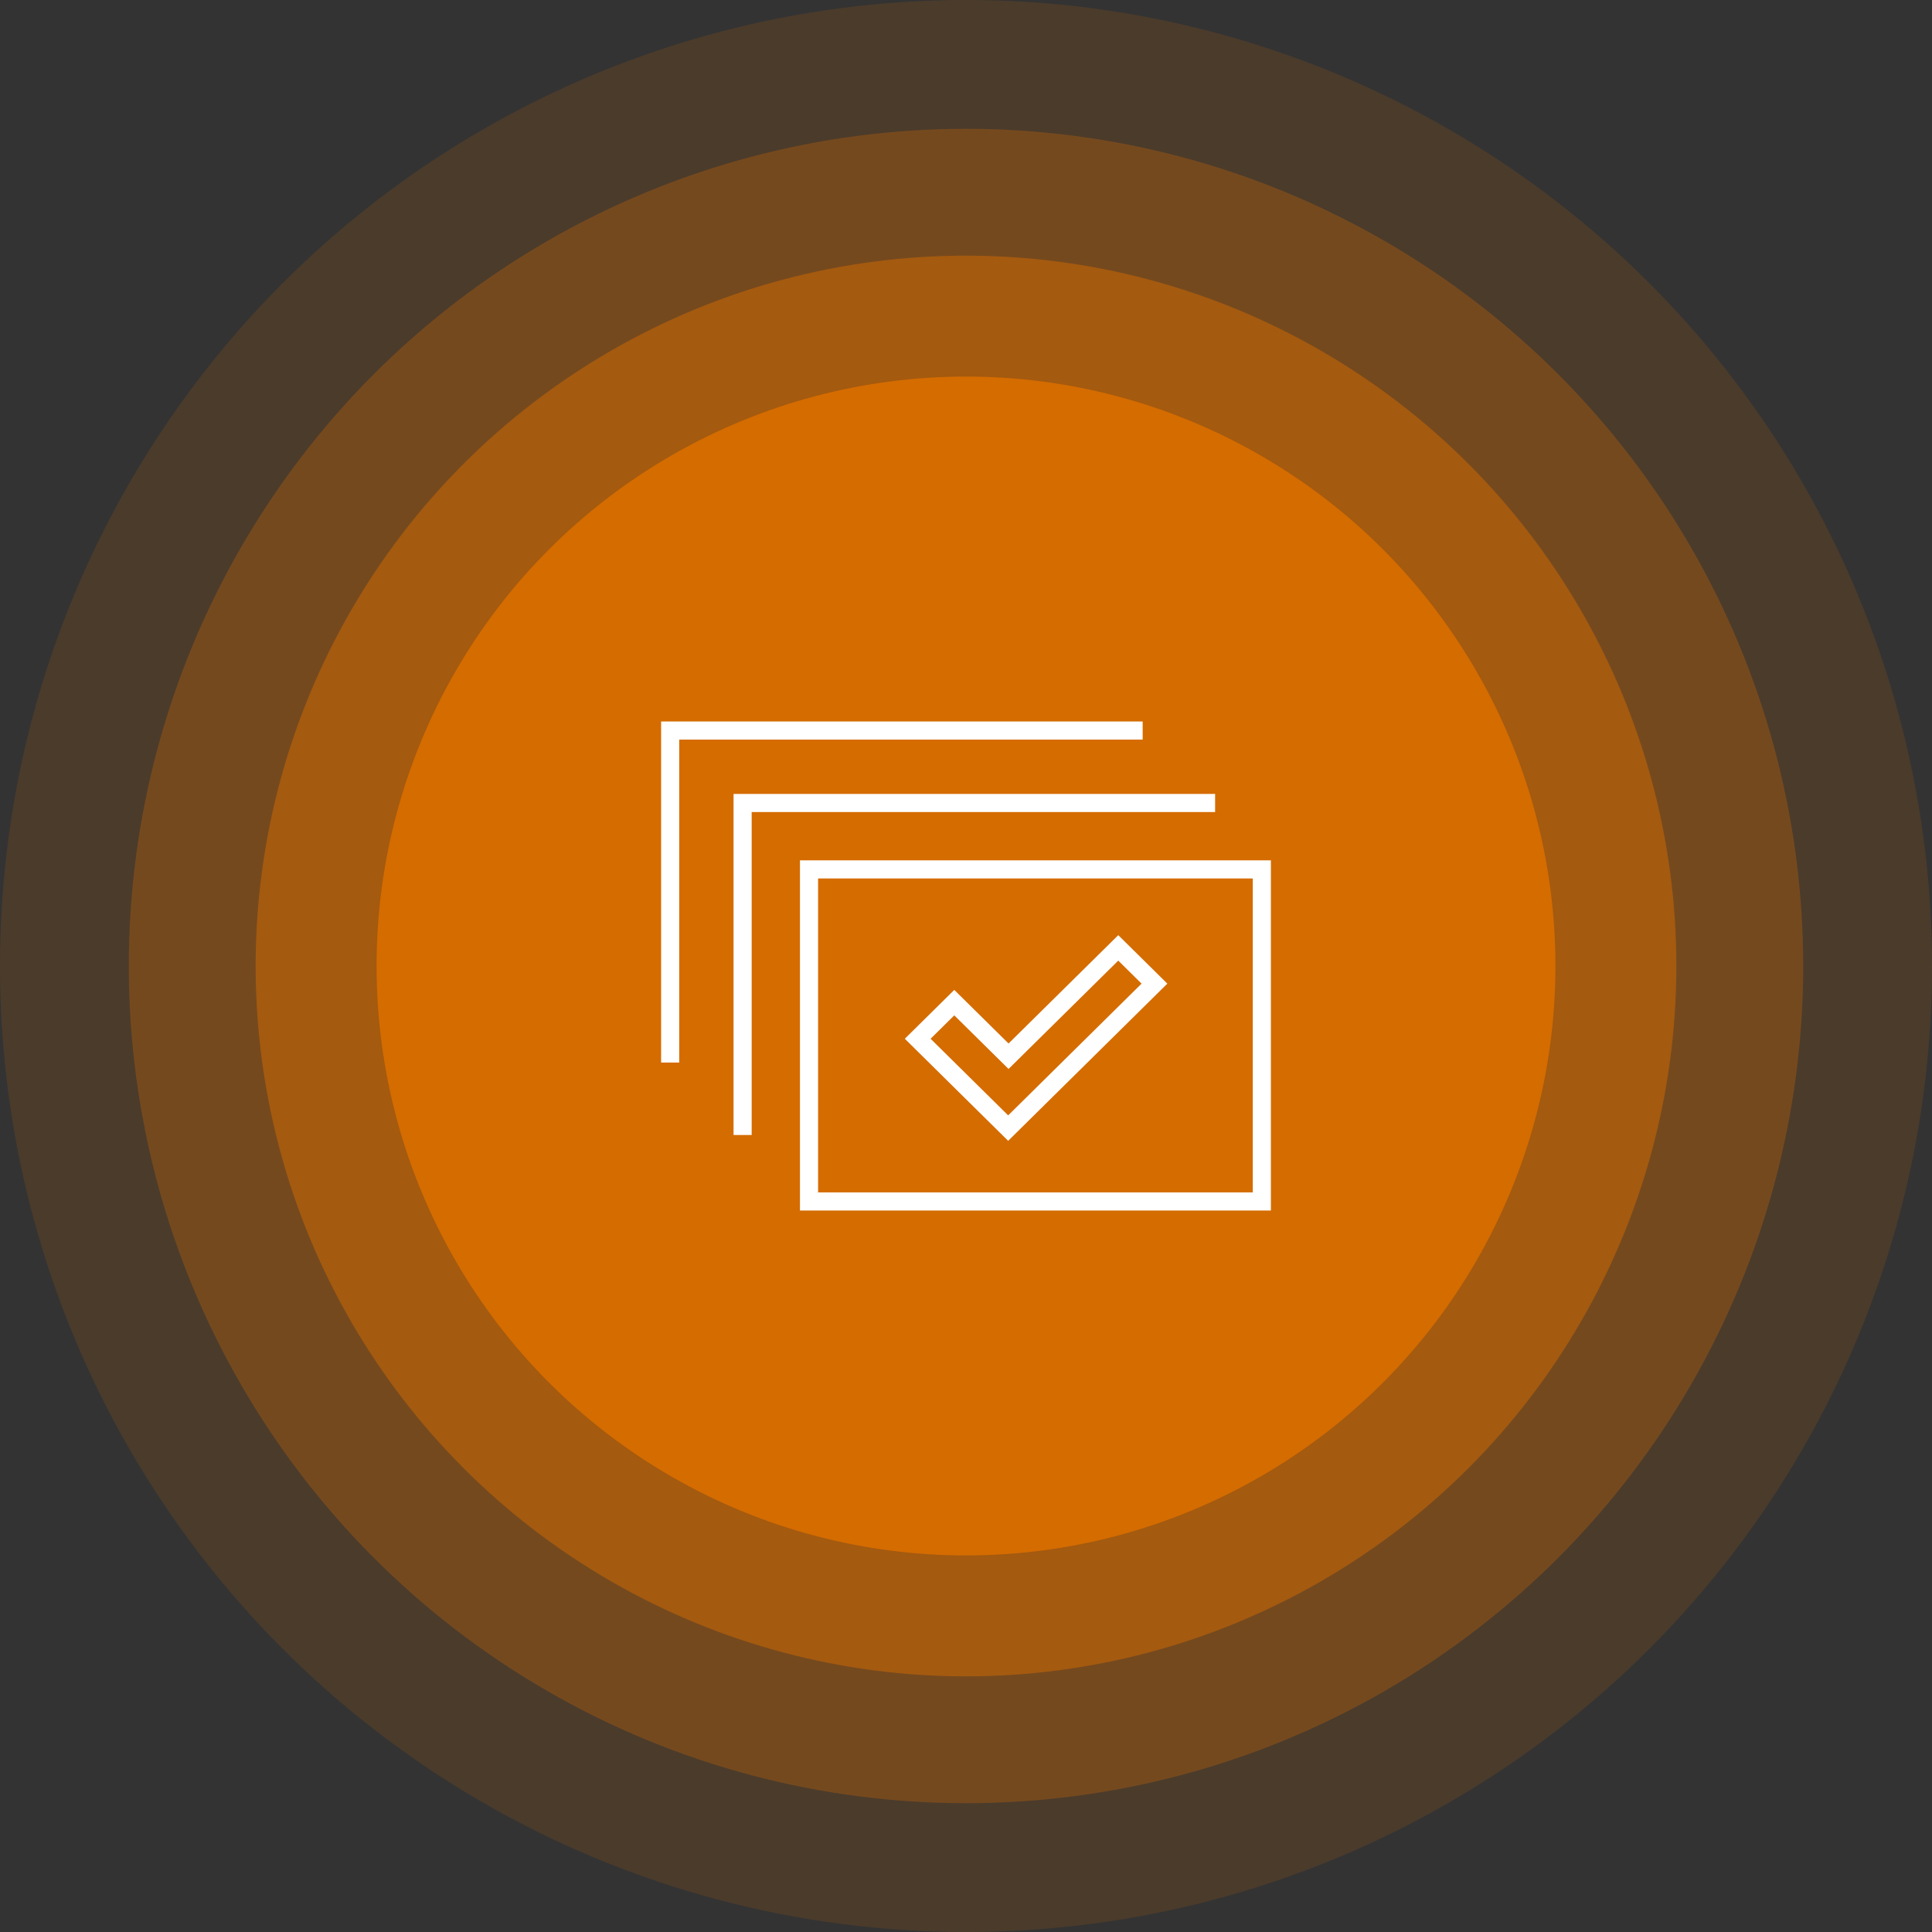 <?xml version="1.0" encoding="UTF-8"?>
<svg width="160px" height="160px" viewBox="0 0 160 160" version="1.1" xmlns="http://www.w3.org/2000/svg" xmlns:xlink="http://www.w3.org/1999/xlink">
    <rect x="0" y="0" width="160" height="160" fill="#333333" stroke="none"/>
    <title>Technologies</title>
    <g id="_Toggle-Design" stroke="none" stroke-width="1" fill="none" fill-rule="evenodd">
        <g id="D_CIS-Controls-Navigator_Default_Toggle-2.1" transform="translate(-767, -381)">
            <g id="Header" transform="translate(72, 244)">
                <g id="Infographic" transform="translate(663, 11)">
                    <g id="Technologies" transform="translate(32, 126)">
                        <g id="Ovals" fill="#D56C00">
                            <circle id="Oval" opacity="0.15" cx="80" cy="80" r="80"></circle>
                            <circle id="Oval" opacity="0.3" cx="80" cy="80" r="69.333"></circle>
                            <circle id="Oval" opacity="0.5" cx="80" cy="80" r="58.828"></circle>
                            <circle id="Oval" cx="80" cy="80" r="48.814"></circle>
                        </g>
                        <g id="1.-Global/Icons/Infographic/Cloud-Platform/Icon" transform="translate(55.5, 60.5)" stroke="#FFFFFF" stroke-width="1.5">
                            <polyline id="Path" points="6 33.496 6 6 45.13 6"></polyline>
                            <polyline id="Path" points="0 27.496 0 0 39.13 0"></polyline>
                            <rect id="Rectangle" x="11.5" y="11.5" width="37.5" height="27.5"></rect>
                            <path d="M37.11,18 L40.107,20.96 L27.992,32.925 L20.5,25.525 L23.529,22.534 L28.024,26.973 L37.11,18 Z" id="Combined-Shape"></path>
                        </g>
                    </g>
                </g>
            </g>
        </g>
    </g>
</svg>